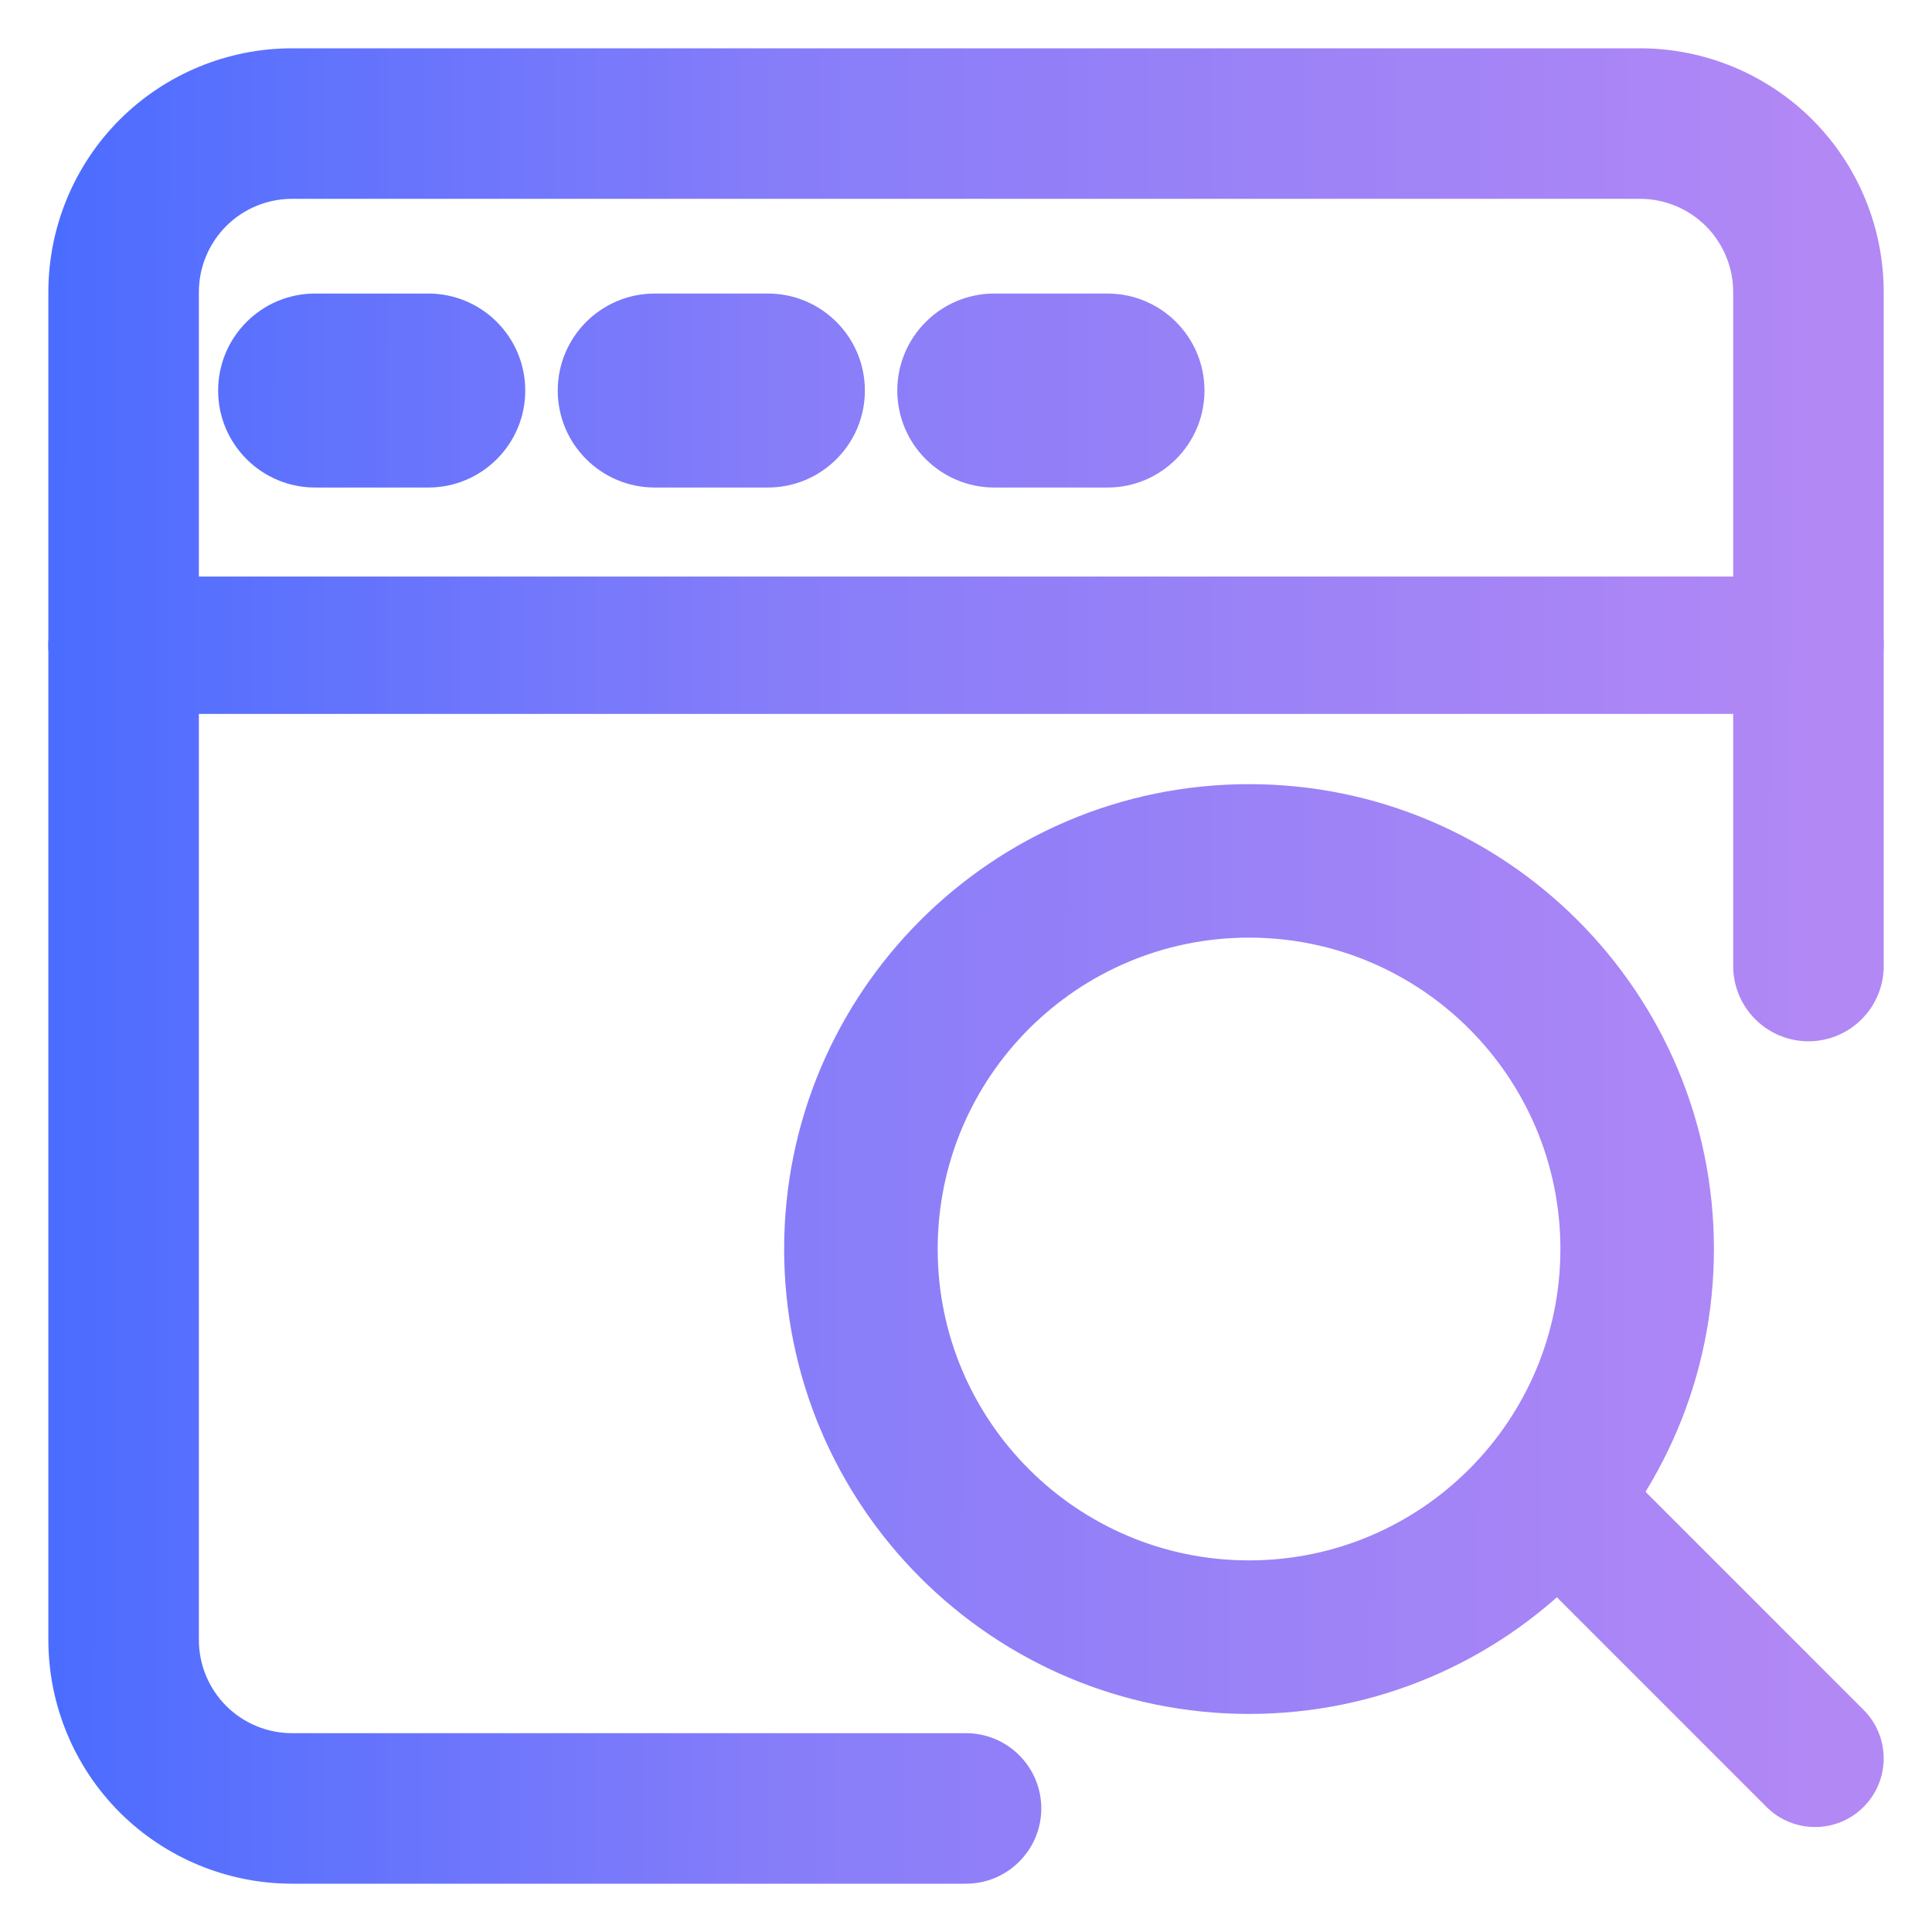<?xml version="1.0" encoding="UTF-8"?>
<svg xmlns="http://www.w3.org/2000/svg" width="32" height="32" viewBox="0 0 32 32" fill="none">
  <g opacity="0.85" clip-path="url(#clip0_3502_9066)">
    <path fill-rule="evenodd" clip-rule="evenodd" d="M31 16V4.837C31 3.82 30.596 2.843 29.877 2.123C29.157 1.405 28.18 1 27.163 1C21.816 1 10.185 1 4.838 1C3.821 1 2.844 1.405 2.124 2.123C1.405 2.843 1.001 3.82 1.001 4.837V27.163C1.001 28.18 1.405 29.157 2.124 29.877C2.844 30.595 3.821 31 4.838 31H16C16.578 31 17.047 30.531 17.047 29.953C17.047 29.376 16.578 28.907 16 28.907C16 28.907 8.909 28.907 4.838 28.907C4.375 28.907 3.932 28.723 3.604 28.396C3.278 28.068 3.094 27.626 3.094 27.163V4.837C3.094 4.374 3.278 3.932 3.604 3.604C3.932 3.277 4.375 3.093 4.838 3.093H27.163C27.626 3.093 28.069 3.277 28.397 3.604C28.723 3.932 28.907 4.374 28.907 4.837V16C28.907 16.578 29.376 17.047 29.954 17.047C30.531 17.047 31 16.578 31 16Z" fill="url(#paint0_linear_3502_9066)"></path>
    <path fill-rule="evenodd" clip-rule="evenodd" d="M2.047 11.625H29.953C30.531 11.625 31 11.205 31 10.687C31 10.17 30.531 9.75 29.953 9.75H2.047C1.469 9.75 1 10.17 1 10.687C1 11.205 1.469 11.625 2.047 11.625Z" fill="url(#paint1_linear_3502_9066)"></path>
    <path fill-rule="evenodd" clip-rule="evenodd" d="M5.219 7.875H7.094C7.87 7.875 8.5 7.245 8.5 6.469C8.5 5.692 7.87 5.062 7.094 5.062H5.219C4.443 5.062 3.813 5.692 3.813 6.469C3.813 7.245 4.443 7.875 5.219 7.875Z" fill="url(#paint2_linear_3502_9066)"></path>
    <path fill-rule="evenodd" clip-rule="evenodd" d="M10.844 7.875H12.719C13.495 7.875 14.125 7.245 14.125 6.469C14.125 5.692 13.495 5.062 12.719 5.062H10.844C10.068 5.062 9.438 5.692 9.438 6.469C9.438 7.245 10.068 7.875 10.844 7.875Z" fill="url(#paint3_linear_3502_9066)"></path>
    <path fill-rule="evenodd" clip-rule="evenodd" d="M16.469 7.875H18.344C19.12 7.875 19.75 7.245 19.75 6.469C19.75 5.692 19.12 5.062 18.344 5.062H16.469C15.693 5.062 15.062 5.692 15.062 6.469C15.062 7.245 15.693 7.875 16.469 7.875Z" fill="url(#paint4_linear_3502_9066)"></path>
    <path fill-rule="evenodd" clip-rule="evenodd" d="M20.688 13.188C16.548 13.188 13.188 16.547 13.188 20.688C13.188 24.828 16.548 28.188 20.688 28.188C24.828 28.188 28.188 24.828 28.188 20.688C28.188 16.547 24.828 13.188 20.688 13.188ZM20.688 15.33C23.645 15.33 26.045 17.73 26.045 20.688C26.045 23.645 23.645 26.045 20.688 26.045C17.731 26.045 15.331 23.645 15.331 20.688C15.331 17.73 17.731 15.33 20.688 15.33Z" fill="url(#paint5_linear_3502_9066)"></path>
    <path fill-rule="evenodd" clip-rule="evenodd" d="M25.65 26.037L29.4 29.787C29.765 30.153 30.36 30.153 30.725 29.787C31.091 29.422 31.091 28.827 30.725 28.462L26.975 24.712C26.61 24.346 26.015 24.346 25.65 24.712C25.284 25.077 25.284 25.672 25.65 26.037Z" fill="url(#paint6_linear_3502_9066)"></path>
    <path fill-rule="evenodd" clip-rule="evenodd" d="M31 16V4.837C31 3.82 30.596 2.843 29.877 2.123C29.157 1.405 28.18 1 27.163 1C21.816 1 10.185 1 4.838 1C3.821 1 2.844 1.405 2.124 2.123C1.405 2.843 1.001 3.82 1.001 4.837V27.163C1.001 28.18 1.405 29.157 2.124 29.877C2.844 30.595 3.821 31 4.838 31H16C16.578 31 17.047 30.531 17.047 29.953C17.047 29.376 16.578 28.907 16 28.907C16 28.907 8.909 28.907 4.838 28.907C4.375 28.907 3.932 28.723 3.604 28.396C3.278 28.068 3.094 27.626 3.094 27.163V4.837C3.094 4.374 3.278 3.932 3.604 3.604C3.932 3.277 4.375 3.093 4.838 3.093H27.163C27.626 3.093 28.069 3.277 28.397 3.604C28.723 3.932 28.907 4.374 28.907 4.837V16C28.907 16.578 29.376 17.047 29.954 17.047C30.531 17.047 31 16.578 31 16Z" stroke="url(#paint7_linear_3502_9066)" stroke-width="0.4"></path>
    <path fill-rule="evenodd" clip-rule="evenodd" d="M2.047 11.625H29.953C30.531 11.625 31 11.205 31 10.687C31 10.17 30.531 9.75 29.953 9.75H2.047C1.469 9.75 1 10.17 1 10.687C1 11.205 1.469 11.625 2.047 11.625Z" stroke="url(#paint8_linear_3502_9066)" stroke-width="0.4"></path>
    <path fill-rule="evenodd" clip-rule="evenodd" d="M5.219 7.875H7.094C7.87 7.875 8.5 7.245 8.5 6.469C8.5 5.692 7.87 5.062 7.094 5.062H5.219C4.443 5.062 3.813 5.692 3.813 6.469C3.813 7.245 4.443 7.875 5.219 7.875Z" stroke="url(#paint9_linear_3502_9066)" stroke-width="0.4"></path>
    <path fill-rule="evenodd" clip-rule="evenodd" d="M10.844 7.875H12.719C13.495 7.875 14.125 7.245 14.125 6.469C14.125 5.692 13.495 5.062 12.719 5.062H10.844C10.068 5.062 9.438 5.692 9.438 6.469C9.438 7.245 10.068 7.875 10.844 7.875Z" stroke="url(#paint10_linear_3502_9066)" stroke-width="0.4"></path>
    <path fill-rule="evenodd" clip-rule="evenodd" d="M16.469 7.875H18.344C19.12 7.875 19.75 7.245 19.75 6.469C19.75 5.692 19.12 5.062 18.344 5.062H16.469C15.693 5.062 15.062 5.692 15.062 6.469C15.062 7.245 15.693 7.875 16.469 7.875Z" stroke="url(#paint11_linear_3502_9066)" stroke-width="0.4"></path>
    <path fill-rule="evenodd" clip-rule="evenodd" d="M20.688 13.188C16.548 13.188 13.188 16.547 13.188 20.688C13.188 24.828 16.548 28.188 20.688 28.188C24.828 28.188 28.188 24.828 28.188 20.688C28.188 16.547 24.828 13.188 20.688 13.188ZM20.688 15.33C23.645 15.33 26.045 17.73 26.045 20.688C26.045 23.645 23.645 26.045 20.688 26.045C17.731 26.045 15.331 23.645 15.331 20.688C15.331 17.73 17.731 15.33 20.688 15.33Z" stroke="url(#paint12_linear_3502_9066)" stroke-width="0.4"></path>
    <path fill-rule="evenodd" clip-rule="evenodd" d="M25.65 26.037L29.4 29.787C29.765 30.153 30.36 30.153 30.725 29.787C31.091 29.422 31.091 28.827 30.725 28.462L26.975 24.712C26.61 24.346 26.015 24.346 25.65 24.712C25.284 25.077 25.284 25.672 25.65 26.037Z" stroke="url(#paint13_linear_3502_9066)" stroke-width="0.4"></path>
  </g>
  <defs>
    <linearGradient id="paint0_linear_3502_9066" x1="1" y1="3.109" x2="30.179" y2="3.154" gradientUnits="userSpaceOnUse">
      <stop stop-color="#2C53FF"></stop>
      <stop offset="0.413" stop-color="#7266F8"></stop>
      <stop offset="1" stop-color="#A473F3"></stop>
    </linearGradient>
    <linearGradient id="paint1_linear_3502_9066" x1="1" y1="3.109" x2="30.179" y2="3.154" gradientUnits="userSpaceOnUse">
      <stop stop-color="#2C53FF"></stop>
      <stop offset="0.413" stop-color="#7266F8"></stop>
      <stop offset="1" stop-color="#A473F3"></stop>
    </linearGradient>
    <linearGradient id="paint2_linear_3502_9066" x1="1" y1="3.109" x2="30.179" y2="3.154" gradientUnits="userSpaceOnUse">
      <stop stop-color="#2C53FF"></stop>
      <stop offset="0.413" stop-color="#7266F8"></stop>
      <stop offset="1" stop-color="#A473F3"></stop>
    </linearGradient>
    <linearGradient id="paint3_linear_3502_9066" x1="1" y1="3.109" x2="30.179" y2="3.154" gradientUnits="userSpaceOnUse">
      <stop stop-color="#2C53FF"></stop>
      <stop offset="0.413" stop-color="#7266F8"></stop>
      <stop offset="1" stop-color="#A473F3"></stop>
    </linearGradient>
    <linearGradient id="paint4_linear_3502_9066" x1="1" y1="3.109" x2="30.179" y2="3.154" gradientUnits="userSpaceOnUse">
      <stop stop-color="#2C53FF"></stop>
      <stop offset="0.413" stop-color="#7266F8"></stop>
      <stop offset="1" stop-color="#A473F3"></stop>
    </linearGradient>
    <linearGradient id="paint5_linear_3502_9066" x1="1" y1="3.109" x2="30.179" y2="3.154" gradientUnits="userSpaceOnUse">
      <stop stop-color="#2C53FF"></stop>
      <stop offset="0.413" stop-color="#7266F8"></stop>
      <stop offset="1" stop-color="#A473F3"></stop>
    </linearGradient>
    <linearGradient id="paint6_linear_3502_9066" x1="1" y1="3.109" x2="30.179" y2="3.154" gradientUnits="userSpaceOnUse">
      <stop stop-color="#2C53FF"></stop>
      <stop offset="0.413" stop-color="#7266F8"></stop>
      <stop offset="1" stop-color="#A473F3"></stop>
    </linearGradient>
    <linearGradient id="paint7_linear_3502_9066" x1="1" y1="3.109" x2="30.179" y2="3.154" gradientUnits="userSpaceOnUse">
      <stop stop-color="#2C53FF"></stop>
      <stop offset="0.413" stop-color="#7266F8"></stop>
      <stop offset="1" stop-color="#A473F3"></stop>
    </linearGradient>
    <linearGradient id="paint8_linear_3502_9066" x1="1" y1="3.109" x2="30.179" y2="3.154" gradientUnits="userSpaceOnUse">
      <stop stop-color="#2C53FF"></stop>
      <stop offset="0.413" stop-color="#7266F8"></stop>
      <stop offset="1" stop-color="#A473F3"></stop>
    </linearGradient>
    <linearGradient id="paint9_linear_3502_9066" x1="1" y1="3.109" x2="30.179" y2="3.154" gradientUnits="userSpaceOnUse">
      <stop stop-color="#2C53FF"></stop>
      <stop offset="0.413" stop-color="#7266F8"></stop>
      <stop offset="1" stop-color="#A473F3"></stop>
    </linearGradient>
    <linearGradient id="paint10_linear_3502_9066" x1="1" y1="3.109" x2="30.179" y2="3.154" gradientUnits="userSpaceOnUse">
      <stop stop-color="#2C53FF"></stop>
      <stop offset="0.413" stop-color="#7266F8"></stop>
      <stop offset="1" stop-color="#A473F3"></stop>
    </linearGradient>
    <linearGradient id="paint11_linear_3502_9066" x1="1" y1="3.109" x2="30.179" y2="3.154" gradientUnits="userSpaceOnUse">
      <stop stop-color="#2C53FF"></stop>
      <stop offset="0.413" stop-color="#7266F8"></stop>
      <stop offset="1" stop-color="#A473F3"></stop>
    </linearGradient>
    <linearGradient id="paint12_linear_3502_9066" x1="1" y1="3.109" x2="30.179" y2="3.154" gradientUnits="userSpaceOnUse">
      <stop stop-color="#2C53FF"></stop>
      <stop offset="0.413" stop-color="#7266F8"></stop>
      <stop offset="1" stop-color="#A473F3"></stop>
    </linearGradient>
    <linearGradient id="paint13_linear_3502_9066" x1="1" y1="3.109" x2="30.179" y2="3.154" gradientUnits="userSpaceOnUse">
      <stop stop-color="#2C53FF"></stop>
      <stop offset="0.413" stop-color="#7266F8"></stop>
      <stop offset="1" stop-color="#A473F3"></stop>
    </linearGradient>
    <clipPath id="clip0_3502_9066">
      <rect width="32" height="32" fill="white"></rect>
    </clipPath>
  </defs>
</svg>
